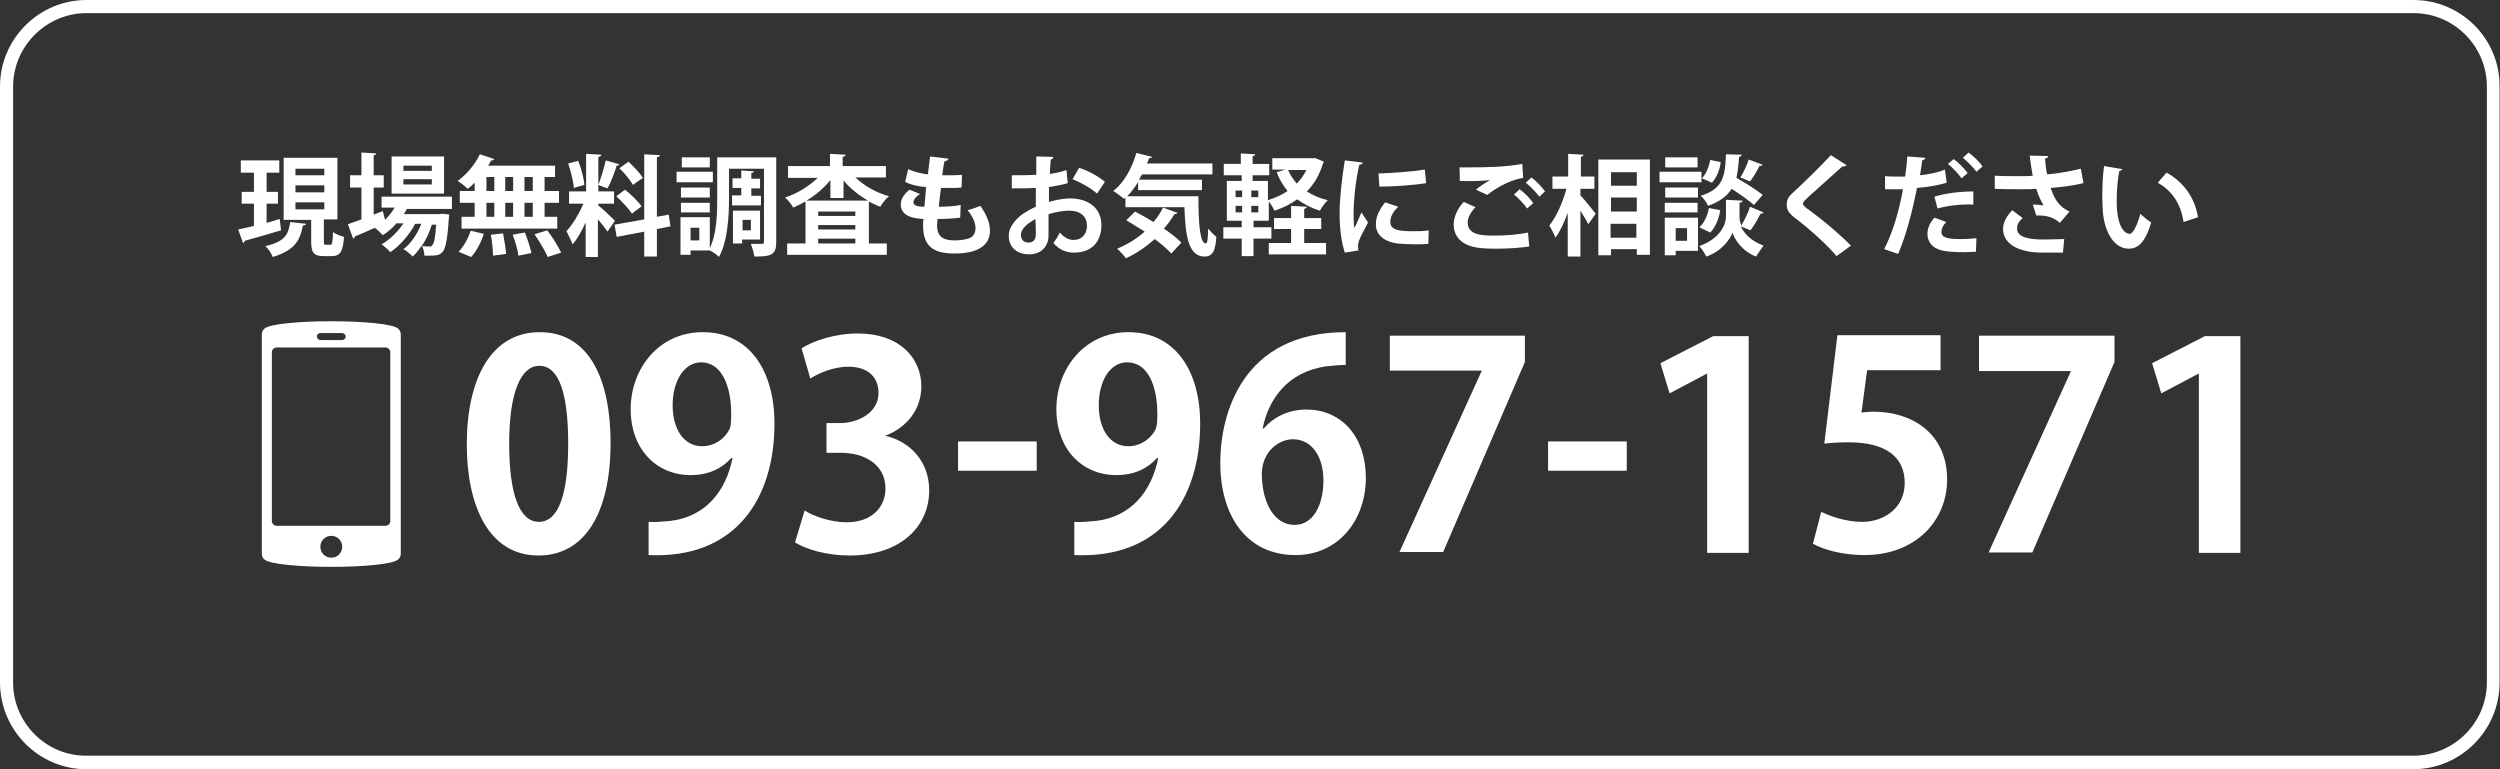 <?xml version="1.0" encoding="utf-8"?>
<!-- Generator: Adobe Illustrator 21.0.0, SVG Export Plug-In . SVG Version: 6.00 Build 0)  -->
<svg version="1.1" id="レイヤー_1" xmlns="http://www.w3.org/2000/svg" xmlns:xlink="http://www.w3.org/1999/xlink" x="0px"
	 y="0px" viewBox="0 0 572 176" style="enable-background:new 0 0 572 176;" xml:space="preserve">
<rect x="0" y="0" width="572" height="176" fill="#333333" stroke="none"/>
<style type="text/css">
	.st0{fill:#FFFFFF;}
</style>
<g>
	<g>
		<path class="st0" d="M552.2,3c9.3,0,16.8,7.6,16.8,16.8v136.3c0,9.3-7.6,16.8-16.8,16.8H19.8C10.6,173,3,165.4,3,156.2V19.8
			C3,10.6,10.6,3,19.8,3H552.2 M552.2,0H19.8C8.9,0,0,8.9,0,19.8v136.3C0,167.1,8.9,176,19.8,176h532.3c10.9,0,19.8-8.9,19.8-19.8
			V19.8C572,8.9,563.1,0,552.2,0L552.2,0z"/>
	</g>
	<g>
		<path class="st0" d="M64,50.1l0.3,2.6c-3,0.9-6.2,1.8-8.3,2.4c0,0.2-0.2,0.4-0.4,0.5l-1.1-3.1c1-0.2,2.2-0.5,3.6-0.8v-5.1h-2.8
			v-2.7h2.8v-4.4h-3v-2.8h8.8v2.8H61v4.4h2.6v2.7H61v4.4L64,50.1z M70,51.2c0,0.2-0.2,0.4-0.7,0.4c-0.6,3.1-1.6,5.6-6.9,7.2
			c-0.3-0.8-1-1.9-1.7-2.5c4.6-1,5.3-2.8,5.7-5.5L70,51.2z M74.1,55.2c0,0.7,0,0.8,0.5,0.8h1c0.4,0,0.5-0.4,0.6-2.9
			c0.6,0.5,1.8,0.9,2.5,1.1c-0.2,3.4-0.9,4.4-2.8,4.4H74c-2.3,0-2.8-0.9-2.8-3.4v-4.9h-6.3V36.1h12.3v14.1h-3.1V55.2z M67.6,38.6
			v1.5h6.6v-1.5H67.6z M67.6,42.4V44h6.6v-1.6H67.6z M67.6,46.3v1.6h6.6v-1.6H67.6z"/>
		<path class="st0" d="M103.3,47.8H93.1c-0.2,0.4-0.5,0.8-0.7,1.2h8.2l0.6-0.1l1.6,0.2c0,0.2-0.1,0.5-0.1,0.7
			c-0.3,5-0.8,7.1-1.4,7.8c-0.7,0.8-1.4,0.9-3.2,0.9c-0.3,0-0.7,0-1,0c0-0.7-0.2-1.6-0.6-2.3c-0.7,1-1.4,1.9-2.1,2.5
			c-0.5-0.6-1.4-1.3-2.1-1.7c1.7-1.2,3.2-3.5,4.1-5.8h-1.4c-1.3,2.5-3.6,5.1-5.7,6.5c-0.5-0.6-1.3-1.3-2-1.8c1.8-1,3.7-2.8,5-4.8
			h-1.6c-0.9,1.1-2,2-3.1,2.7c-0.5-0.5-1.3-1.3-1.9-1.7c0.2-0.1,0.3-0.1,0.5-0.2v0c-1.9,0.9-3.7,1.7-5,2.2c0,0.2-0.2,0.4-0.4,0.5
			l-1.2-3.3c0.9-0.3,1.9-0.7,3.1-1.1v-7.3h-2.6v-2.8h2.6v-5.2l3.4,0.2c0,0.2-0.2,0.4-0.6,0.4v4.6h2.3v2.8h-2.3v6.2l2.1-0.8
			c0,0,0,0.1,0.5,2c0.8-0.8,1.6-1.8,2.2-2.8h-3v-2.5h16.1V47.8z M101.6,35.8v8.5H89.6v-8.5H101.6z M98.8,39.1v-1.2h-6.5v1.2H98.8z
			 M98.8,42.2V41h-6.5v1.2H98.8z M98.8,51.4c-0.5,1.7-1.3,3.4-2.3,4.9c0.8,0.1,1.4,0.1,1.7,0.1s0.5,0,0.7-0.3
			c0.4-0.4,0.7-1.6,0.9-4.7H98.8z"/>
		<path class="st0" d="M108.6,43.7v-1.9c-0.5,0.5-1,1-1.6,1.4c-0.5-0.5-1.6-1.4-2.3-1.8c2-1.4,4-3.8,5.1-6.1l3.3,1.1
			c-0.1,0.2-0.3,0.3-0.7,0.3c-0.2,0.4-0.5,0.8-0.7,1.2H127v2.6h-2.4v3.2h3.3v2.7h-3.3v3.2h2.9v2.7h-21.9v-2.7h3v-3.2h-3.4v-2.7
			H108.6z M110.7,53.5c-0.6,1.9-1.7,4-2.9,5.3l-2.9-1.2c1.1-1,2.2-3,2.8-4.8L110.7,53.5z M111.3,40.5v3.2h1.8v-3.2H111.3z
			 M111.3,46.4v3.2h1.8v-3.2H111.3z M112.8,58.5c0-1.2-0.2-3.3-0.5-4.8l2.8-0.3c0.3,1.5,0.6,3.5,0.7,4.7L112.8,58.5z M117.4,40.5
			h-1.8v3.2h1.8V40.5z M117.4,46.4h-1.8v3.2h1.8V46.4z M118.6,58.5c-0.1-1.2-0.7-3.2-1.3-4.8l2.8-0.5c0.6,1.5,1.2,3.4,1.5,4.7
			L118.6,58.5z M121.9,43.7v-3.2h-1.9v3.2H121.9z M121.9,49.6v-3.2h-1.9v3.2H121.9z M125.3,58.8c-0.5-1.3-1.9-3.6-3-5.2l2.9-0.9
			c1.2,1.5,2.5,3.7,3.2,5.1L125.3,58.8z"/>
		<path class="st0" d="M136.9,47c0.9,0.7,3.3,3,3.8,3.5L139,53c-0.5-0.7-1.3-1.8-2.2-2.8v8.6H134v-7.9c-0.9,1.9-1.9,3.8-3,5
			c-0.3-0.9-1-2.2-1.4-3c1.4-1.5,2.9-4,3.9-6.3h-3.3v-2.8h3.9v-8.6l3.5,0.2c0,0.2-0.2,0.4-0.7,0.5v7.9h3.6v2.8h-3.6V47z M132.3,36.8
			c0.7,1.8,1.3,4,1.4,5.5l-2.4,0.7c-0.1-1.5-0.7-3.8-1.3-5.6L132.3,36.8z M141.7,37.6c-0.1,0.2-0.3,0.3-0.6,0.3
			c-0.5,1.6-1.3,3.8-2.1,5.2c-0.7-0.2-1.4-0.5-2.1-0.8c0.6-1.5,1.3-3.9,1.7-5.6L141.7,37.6z M153.4,51.8l-3.1,0.6v6.3h-2.9V53
			l-6.3,1.2l-0.5-2.8l6.8-1.2V35.3l3.6,0.2c0,0.2-0.2,0.4-0.7,0.5v13.6l2.7-0.5L153.4,51.8z M143,43.4c1.4,1.1,3,2.7,3.8,3.8
			c-2.2,1.6-2.2,1.7-2.2,1.7c-0.7-1.1-2.3-2.8-3.6-4L143,43.4z M143.8,37c1.2,1.1,2.6,2.6,3.3,3.7l-2.3,1.6
			c-0.6-1.1-1.9-2.7-3.1-3.8L143.8,37z"/>
		<path class="st0" d="M163.1,39.3v2.4h-8.3v-2.4H163.1z M177.6,36.1v19.3c0,2.9-1.1,3.3-5,3.3c-0.1-0.8-0.5-2.1-0.8-2.9
			c0.5,0,1.1,0,1.5,0h1c0.4,0,0.5-0.1,0.5-0.5V38.6h-8v6.8c0,4-0.3,9.8-2.3,13.4c-0.4-0.5-1.5-1.2-2.1-1.5v0H158v1h-2.3v-8.6h6.7
			v7.1c1.6-3.3,1.7-7.9,1.7-11.4v-9.4H177.6z M162.4,42.9v2.3h-6.6v-2.3H162.4z M155.8,48.6v-2.2h6.6v2.2H155.8z M162.4,36v2.3h-6.4
			V36H162.4z M160,55v-2.9h-2V55H160z M167.5,44.7h2.1v-1.7h-2v-2.2h2v-1.8l2.9,0.2c0,0.2-0.2,0.3-0.6,0.4v1.3h2v2.2h-2v1.7h2.2v2.2
			h-6.6V44.7z M173.9,54.8h-4.1v0.9h-2.1v-7.5h6.2V54.8z M171.8,50.3h-1.9v2.4h1.9V50.3z"/>
		<path class="st0" d="M202.8,40.6h-7.1c2,1.9,4.8,3.5,7.7,4.3c-0.7,0.5-1.5,1.6-2,2.4c-0.9-0.3-1.8-0.8-2.6-1.2v9.6h4.1v2.6h-22.8
			v-2.6h4.2v-9.6c-0.9,0.5-1.9,1-2.8,1.4c-0.4-0.7-1.2-1.8-1.9-2.3c2.8-0.9,5.5-2.6,7.5-4.5h-6.8V38h9.6v-2.8l3.6,0.2
			c0,0.2-0.2,0.4-0.7,0.5V38h9.9V40.6z M190,41.2c-1.5,1.8-3.4,3.5-5.5,4.7h14.1c-2.1-1.2-4.1-2.8-5.6-4.6v4h-3V41.2z M195.7,49.4
			v-1h-8.5v1H195.7z M187.2,51.5v1h8.5v-1H187.2z M187.2,55.7h8.5v-1.1h-8.5V55.7z"/>
		<path class="st0" d="M219.7,49.8c-1.5,0.2-3.4,0.3-5.2,0.3c0,0.6-0.1,1-0.1,1.5c0,2.9,1.9,3.4,4,3.4c1,0,2.1-0.1,3.1-0.4
			c1.1-0.3,1.7-1.2,1.7-2.4s-0.6-2.6-1.8-4.1c0.8-0.2,2.2-0.7,2.9-1c1.5,2.1,2.2,4,2.2,5.7c0,5.2-6.6,5.2-8.2,5.2
			c-4.9,0-7.1-1.8-7.1-6.4c0-0.7,0-1,0.1-1.5c-1.8-0.1-5.2-0.4-5.2-3.3c0-1.1,0.6-2.3,2-3.4l2.4,1c-1,0.6-1.5,1.3-1.5,1.9
			c0,0.9,1.5,1,2.5,1c0.1-1.4,0.3-2.9,0.4-4.5c-1.6-0.1-3.5-0.5-4.8-1.2l0.7-2.9c1.3,0.6,2.9,1,4.5,1.2c0.2-1.4,0.3-2.8,0.5-4.1
			l4.2,0.5c0,0.3-0.4,0.5-0.9,0.6c-0.2,0.9-0.4,2-0.5,3.2c0.5,0,1.1,0,1.7,0c0.9,0,1.9,0,2.8-0.1l-0.1,2.9c-0.7,0.1-1.5,0.1-2.3,0.1
			c-0.8,0-1.7,0-2.4,0c-0.2,1.5-0.4,3-0.5,4.3c1.7,0,3.5-0.1,5-0.4L219.7,49.8z"/>
		<path class="st0" d="M244.3,41.9c-1.2,0.4-2.7,0.6-4.3,0.9c0,1.2,0,2.4,0,3.4c1.7-0.5,3.5-0.8,4.8-0.8c4.1,0,7.2,2.1,7.2,6.1
			c0,3.6-2,6.3-6.3,6.3c-1.7,0-3.3-0.6-4.7-2.2c0.5-0.6,1.1-1.6,1.5-2.4c0.9,1.1,2,1.7,3.1,1.7c2,0,3.1-1.4,3.1-3.3
			c0-2-1.4-3.4-4.1-3.4c-1.3,0-3.1,0.3-4.7,0.8v4.9c0,2.3-1.5,4.3-4.5,4.3c-2.2,0-4.6-1.2-4.6-4.3c0-1.7,1.2-3.4,3-4.8
			c0.9-0.6,2-1.3,3.2-1.8V43c-1.7,0.1-3.5,0.1-5.5,0.1l0-3c2.1,0,3.9,0,5.6-0.1v-4.2l3.9,0.1c0,0.3-0.2,0.5-0.6,0.6
			c-0.1,1-0.1,2.1-0.2,3.3c1.4-0.2,2.7-0.5,3.8-0.9L244.3,41.9z M236.9,50.1c-1.5,0.9-3.3,2-3.3,3.7c0,1,0.6,1.7,1.7,1.7
			c1,0,1.7-0.6,1.7-1.8C237,53.1,237,51.6,236.9,50.1z M251,44.3c-1.3-1.2-3.6-2.5-5.6-3.3l1.5-2.6c2.2,0.7,4.5,2,5.9,3.2L251,44.3z
			"/>
		<path class="st0" d="M260.5,41.5c-0.8,1.3-1.7,2.5-2.6,3.4h16.3c0,6.1,0.3,10.8,1.7,10.8c0.4,0,0.5-1.4,0.5-3.4
			c0.6,0.7,1.3,1.4,1.9,1.9c-0.2,3.1-0.8,4.5-2.7,4.5c-3.7,0-4.4-4.8-4.6-11.3h-13.5v-2.2l-0.3,0.3c-0.6-0.5-1.8-1.4-2.5-1.8
			c2.4-1.8,4.3-5.2,5.3-8.7l3.6,0.9c-0.1,0.2-0.3,0.3-0.7,0.3c-0.1,0.4-0.3,0.8-0.5,1.2h15v2.5h-16.1l-0.7,1.2h14.4v2.4h-14.6V41.5z
			 M259.7,48.4c1.3,0.7,2.8,1.5,4.2,2.4c0.9-1,1.6-2.1,2.2-3.3l3.3,1.2c-0.1,0.2-0.3,0.3-0.7,0.3c-0.7,1.2-1.5,2.3-2.4,3.3
			c1.6,1.1,3,2.2,4,3.2L268,58c-0.9-1-2.2-2.1-3.8-3.3c-2,1.8-4.2,3.3-6.6,4.4c-0.4-0.6-1.4-1.7-2-2.2c2.2-0.9,4.4-2.2,6.3-3.9
			c-1.4-0.9-2.9-1.8-4.2-2.6L259.7,48.4z"/>
		<path class="st0" d="M301,36.2l1.9,0.8c0,0.2-0.1,0.3-0.2,0.4c-0.8,2.6-2,4.7-3.7,6.4c1.4,0.9,3,1.6,4.8,2
			c-0.6,0.5-1.4,1.7-1.8,2.4c-2-0.6-3.7-1.5-5.2-2.6c-1.5,1.1-3.3,2-5.2,2.6c-0.3-0.6-0.8-1.5-1.3-2.1v4.4h-3.5v1.5h4.1v2.6h-4.1v4
			h-2.7v-4h-4.2v-2.6h4.2v-1.5h-3.4v-9.1h3.4v-1.3H280v-2.6h3.9v-2.4l3.3,0.2c0,0.2-0.2,0.4-0.6,0.4v1.8h3.8v2.6h-3.8v1.3h3.5v4.4
			c1.6-0.5,3.2-1.2,4.5-2.1c-1-1.2-1.9-2.7-2.5-4.3l2-0.6h-3v-2.6h9.3L301,36.2z M282.7,43.6v1.5h1.5v-1.5H282.7z M282.7,47.1v1.5
			h1.5v-1.5H282.7z M287.9,45.1v-1.5h-1.6v1.5H287.9z M287.9,48.6v-1.5h-1.6v1.5H287.9z M298.4,52.4v3.2h5v2.6h-13.1v-2.6h5.1v-3.2
			h-3.9v-2.5h3.9v-2.8l3.6,0.2c0,0.2-0.2,0.4-0.6,0.5v2.1h3.9v2.5H298.4z M294.7,38.9c0.5,1.1,1.2,2.2,2,3.1
			c0.9-0.9,1.6-1.9,2.2-3.1H294.7z"/>
		<path class="st0" d="M311.8,37.2c0,0.3-0.3,0.4-0.8,0.5c-1,4.4-1.3,8.9-1.3,11c0,1.4,0,2.7,0.2,3.5c0.3-0.7,1.3-2.8,1.6-3.6
			l1.5,2.3c-0.8,1.7-1.7,3.1-2.1,4.3c-0.1,0.4-0.2,0.8-0.2,1.2c0,0.3,0.1,0.6,0.1,0.9l-3.1,0.5c-0.8-2.4-1.2-5.6-1.2-8.9
			c0-3.4,0.5-8,1.2-12.2L311.8,37.2z M326.8,55.8c-0.9,0.1-1.9,0.1-2.9,0.1c-1.6,0-3.1-0.1-4.2-0.2c-3.5-0.5-4.9-2.3-4.9-4.4
			c0-1.8,0.8-3.3,2.1-5l3,1c-1.1,1.1-1.8,2.2-1.8,3.5c0,1.9,2.2,2.1,5.2,2.1c1.2,0,2.5,0,3.6-0.2L326.8,55.8z M315.4,39.7
			c2.8-0.1,7.5-0.4,10.6-0.9l0.3,3.1c-3,0.5-7.8,0.8-10.7,0.8L315.4,39.7z"/>
		<path class="st0" d="M349.9,56.4c-2,0.3-4.9,0.5-7.5,0.5c-2.2,0-4.1-0.1-5.2-0.4c-3.2-0.7-4.6-2.8-4.6-5.1c0-1.9,1-3.8,2.3-5.2
			l2.7,1.2c-1.1,1.1-1.8,2.4-1.8,3.5c0,3,3.6,3,6.1,3c2.5,0,5.4-0.2,7.7-0.7L349.9,56.4z M337.7,43.4c0.8-0.7,2.2-1.6,3.2-2.2v0
			c-1.3,0.2-4.8,0.3-6.9,0.2c0-0.8,0-2.4-0.1-3.1c0.5,0,1.1,0,1.7,0c4.6,0,9-0.1,12.7-0.8l0.2,3.2c-3.6,0.6-6.7,2.7-8.2,3.9
			L337.7,43.4z M349.4,47.7c-0.6-0.9-2.1-2.5-3-3.2l1.3-1.2c1.1,0.8,2.5,2.2,3.1,3.2L349.4,47.7z M352.2,45
			c-0.6-0.9-2.1-2.4-3.1-3.2l1.3-1.2c1.2,0.9,2.4,2.2,3.1,3.2L352.2,45z"/>
		<path class="st0" d="M361.6,43.2v1.5c0.9,0.9,3,3.6,3.5,4.2l-1.7,2.4c-0.4-0.8-1.1-2-1.8-3.1v10.5h-2.9v-10
			c-0.8,2.2-1.8,4.3-2.8,5.7c-0.3-0.8-1-2.1-1.4-2.8c1.6-2,3.1-5.4,3.9-8.4h-3.2v-2.8h3.6v-5.2l3.5,0.2c0,0.2-0.2,0.4-0.6,0.5v4.5
			h3.1v2.8H361.6z M365.7,36.5h11.8v21.8h-3v-1.3h-5.9v1.4h-2.9V36.5z M374.5,39.4h-5.9v3.1h5.9V39.4z M374.5,45.2h-5.9v3.2h5.9
			V45.2z M368.5,54.4h5.9v-3.2h-5.9V54.4z"/>
		<path class="st0" d="M389.3,39.3v2.4h-9.6v-2.4H389.3z M388.5,49.8v7.6h-5.1v1h-2.5v-8.6H388.5z M388.5,42.9v2.3h-7.5v-2.3H388.5z
			 M380.9,48.6v-2.2h7.5v2.2H380.9z M388.4,36v2.3H381V36H388.4z M386,52.2h-2.6v2.9h2.6V52.2z M403.5,48.6
			c-0.1,0.2-0.3,0.3-0.7,0.3c-0.6,1.2-1.5,2.8-2.3,3.8l-2.2-0.9c0.7,1.5,2.2,3.3,5.2,4.4c-0.5,0.7-1.3,1.8-1.7,2.5
			c-3.2-1.2-5-4-5.4-5.5c-0.5,1.5-2.5,4.3-6,5.5c-0.3-0.7-1.1-1.8-1.6-2.4c4.8-1.7,6.1-5,6.1-6.7v-3.9l1.6,0.1l2.2,0.1
			c0,0.3-0.2,0.4-0.7,0.5v3.2c0,0.5,0.1,1.2,0.4,2c0.7-1.2,1.6-2.9,2-4.3L403.5,48.6z M393.6,48.1c-0.3,1.9-1.1,3.9-2.3,5.1
			l-2.5-1.2c1.1-0.9,1.9-2.7,2.2-4.4L393.6,48.1z M398.5,35.4c0,0.2-0.2,0.4-0.6,0.5c-0.1,1.7-0.3,3.3-0.6,4.8
			c2.1,1.2,4.7,2.8,6,3.9l-2,2.3c-1.1-1-3.1-2.4-5.1-3.7c-1,1.6-2.6,2.9-5.4,3.9c-0.3-0.7-1-1.8-1.7-2.3c5.2-1.6,5.6-4.5,5.8-9.5
			L398.5,35.4z M389.4,40.8c0.9-0.9,1.6-2.6,1.9-4.2l2.4,0.5c-0.2,1.7-0.9,3.5-2,4.7L389.4,40.8z M403.3,37.7
			c-0.1,0.2-0.4,0.3-0.7,0.2c-0.5,1.1-1.4,2.6-2.2,3.6l-2.2-0.9c0.7-1.1,1.5-2.8,1.9-4.1L403.3,37.7z"/>
		<path class="st0" d="M420.2,58.6c-2.1-2.5-5.9-6-9.6-8.8c-1.5-1.2-1.8-1.9-1.8-3.1c0-0.8,0.3-1.6,1.2-2.4c2.5-2.3,7-6.7,8.9-8.8
			l3.6,2.3c-0.2,0.2-0.5,0.3-1,0.3c-2.3,2.1-5.8,5.2-7.9,7.1c-0.5,0.5-1.1,1-1.1,1.4c0,0.4,0.6,0.9,1.5,1.5c3,2.2,6.5,5.1,9.5,8.1
			L420.2,58.6z"/>
		<path class="st0" d="M445.4,41.8c-1.9,0.6-4.4,1-6.8,1.2c-1,5.2-2.5,10.9-4.3,15.1l-3.2-1.1c2-3.9,3.4-8.7,4.3-13.7
			c-0.4,0-2.2,0-2.6,0c-0.5,0-1,0-1.5,0l0-3c0.8,0.1,2.1,0.1,3.3,0.1c0.4,0,0.8,0,1.3,0c0.2-1.4,0.4-3.2,0.5-4.6l4.1,0.3
			c0,0.3-0.3,0.5-0.7,0.6c-0.1,0.9-0.3,2.2-0.5,3.4c2-0.2,4-0.6,5.7-1.3L445.4,41.8z M452.1,57.6c-0.8,0-1.7,0.1-2.6,0.1
			c-2,0-4-0.1-5.2-0.4c-2.2-0.5-3.3-2-3.3-3.8c0-1.2,0.5-2.5,1.6-3.7l2.7,1c-0.8,0.8-1.1,1.6-1.1,2.2c0,1.4,1.3,1.7,4.7,1.7
			c1.1,0,2.3-0.1,3.3-0.2L452.1,57.6z M442.6,45c2.5-0.8,6-1.2,8.9-1.2v3c-2.7-0.1-5.7,0.2-8.2,0.9L442.6,45z M447,36.4
			c1.1,0.8,2.5,2.2,3.2,3.2l-1.4,1.2c-0.6-0.9-2.1-2.5-3.1-3.3L447,36.4z M450.4,34.9c1.2,0.9,2.5,2.1,3.2,3.2l-1.4,1.2
			c-0.6-0.9-2.1-2.4-3.1-3.2L450.4,34.9z"/>
		<path class="st0" d="M476.7,41.9c-2,0.5-4.9,0.9-7.5,1.1c0.9,2.8,2.1,4.4,4.3,5.4l-2.2,2.6c-0.9-0.8-2.3-1.8-5.4-1.7l-0.8-2.5
			c0.8,0,1.9,0.1,2.5,0.2c-0.6-0.9-1.2-2.2-1.7-3.8c-1,0.1-2,0.1-3.3,0.1c-1.5,0-4.5,0-6.2-0.1l0-3c1.4,0.1,3.3,0.1,6.2,0.1
			c0.8,0,1.8,0,2.5-0.1c-0.3-1.4-0.5-3-0.7-4.6l4.2,0.1c0,0.3-0.2,0.5-0.7,0.6c0.1,1.3,0.2,2.4,0.5,3.6c2.5-0.2,5.7-0.8,7.7-1.3
			L476.7,41.9z M472,57.8c-1.2,0-2.7,0-4.6,0c-6.1,0-9.1-2.3-9.1-5.4c0-1.5,0.7-2.8,2.1-4.3l2.4,1.8c-1,0.8-1.3,1.6-1.3,2.4
			c0,1.9,2.5,2.5,6,2.5c2,0,3.5-0.1,4.8-0.1L472,57.8z"/>
		<path class="st0" d="M485.6,38.7c-0.1,0.2-0.4,0.4-0.7,0.4c-0.4,1.9-0.6,4.6-0.6,6.9c0,5.5,1.6,7.5,3,7.5c0.8,0,1.9-2.5,2.4-4.6
			c0.6,0.6,1.8,1.6,2.5,2c-1.2,4.1-2.8,6-5.1,6c-3.9,0-5.8-4.8-6-8.9c0-0.9-0.1-1.9-0.1-2.9c0-2.3,0.1-4.8,0.4-7.1L485.6,38.7z
			 M499.6,50.8c-0.7-4.5-2.8-7.2-5.9-9l2-2.3c3.5,1.9,6.4,5.3,7.2,10.2L499.6,50.8z"/>
	</g>
	<g>
		<path class="st0" d="M106.8,101.7c0-15.1,5.6-25.7,16.7-25.7c11.7,0,16.2,11.5,16.2,25.3c0,16.4-6.1,25.8-16.5,25.8
			C111.7,127.1,106.8,115.5,106.8,101.7z M123.3,119.4c4.5,0,6.7-6.3,6.7-17.9c0-11.2-2-17.8-6.6-17.8c-4.2,0-6.9,6-6.9,17.8
			C116.5,113.2,118.9,119.4,123.3,119.4L123.3,119.4z"/>
		<path class="st0" d="M167.3,104.8c-2.1,2.4-5.2,3.9-9.3,3.9c-7.7,0-13.7-5.8-13.7-15.1c0-9.2,6.4-17.6,16.5-17.6
			c10.8,0,16.4,9,16.4,20.9c0,17.2-8.9,31-28.8,30.1v-7.6c1.5,0.1,2.5,0,4.8-0.2c8.2-0.9,12.9-6.8,14.4-14.4L167.3,104.8z
			 M153.9,92.7c0,5.8,2.8,9.4,6.7,9.4c3,0,5.2-1.8,6.2-3.7c0.4-0.7,0.5-1.7,0.5-3.6c0-6.6-2.2-11.9-6.9-11.9
			C156.6,82.9,153.9,87.1,153.9,92.7z"/>
		<path class="st0" d="M202.5,99.7c5.5,1.2,10.1,5.7,10.1,12.5c0,8.3-6.6,14.9-18.2,14.9c-5.2,0-10-1.4-12.5-3l2.2-7.3
			c1.8,1.2,5.8,2.7,9.6,2.7c6,0,8.9-3.7,8.9-7.7c0-5.6-4.9-8.2-10.2-8.2h-3.3v-6.8h3.1c3.9,0,8.8-2.2,8.8-6.9c0-3.5-2.3-6-6.9-6
			c-3.4,0-6.8,1.5-8.7,2.7l-2-6.9c2.6-1.7,7.6-3.4,12.9-3.4c9.5,0,14.5,5.6,14.5,12.1c0,5.1-3.1,9.4-8.5,11.4V99.7z"/>
		<path class="st0" d="M219.2,101h18v6.7h-18V101z"/>
		<path class="st0" d="M264.7,104.8c-2.1,2.4-5.2,3.9-9.3,3.9c-7.7,0-13.7-5.8-13.7-15.1c0-9.2,6.4-17.6,16.5-17.6
			c10.8,0,16.4,9,16.4,20.9c0,17.2-8.9,31-28.8,30.1v-7.6c1.5,0.1,2.5,0,4.8-0.2c8.2-0.9,12.9-6.8,14.4-14.4L264.7,104.8z
			 M251.4,92.7c0,5.8,2.8,9.4,6.7,9.4c3,0,5.2-1.8,6.2-3.7c0.4-0.7,0.5-1.7,0.5-3.6c0-6.6-2.2-11.9-6.9-11.9
			C254,82.9,251.4,87.1,251.4,92.7z"/>
		<path class="st0" d="M289.1,98.1c2.2-2.6,5.6-4.4,9.8-4.4c7.7,0,13.6,5.8,13.6,15.7c0,9.4-6.1,17.6-16.1,17.6
			c-11.2,0-17.2-9-17.2-21.1c0-11.3,5.1-29.9,28.7-29.9v7.5c-1.2,0-2.6,0.1-4.3,0.3c-9.1,1.2-13.4,7.7-14.7,14.2H289.1z
			 M302.8,109.9c0-5.2-2.5-9.4-7-9.4c-2.9,0-7.1,2.5-7.1,8.1c0.1,6.4,2.8,11.5,7.5,11.5C300.5,120.1,302.8,115.5,302.8,109.9z"/>
		<path class="st0" d="M318,76.8h30.9v6l-18.7,43.5h-10l18.8-41.4v-0.1h-21V76.8z"/>
		<path class="st0" d="M354.2,101h18v6.7h-18V101z"/>
		<path class="st0" d="M390.6,126.4V85.5h-0.1l-8.5,4.5l-2.1-6.9l12.1-6.2h8.1v49.6H390.6z"/>
		<path class="st0" d="M444,76.7v8h-16.8l-1.3,9.7c0.9-0.1,1.7-0.2,2.8-0.2c8.7,0,16.8,4.9,16.8,15.5c0,9.5-7.3,17.3-18.9,17.3
			c-4.9,0-9.4-1.2-11.8-2.6l1.9-7.3c2,1,5.6,2.3,9.4,2.3c5,0,9.7-3.2,9.7-8.9c0-6-4.4-9.3-12.8-9.3c-2.2,0-3.9,0.1-5.6,0.3l3-24.8
			H444z"/>
		<path class="st0" d="M452.9,76.8h30.9v6L465,126.4h-10l18.8-41.4v-0.1h-21V76.8z"/>
		<path class="st0" d="M503.1,126.4V85.5H503l-8.5,4.5l-2.1-6.9l12.1-6.2h8.1v49.6H503.1z"/>
	</g>
	<path class="st0" d="M91.1,75.2c-1.1-1.1-8.2-1.7-15.3-1.7c-7.1,0-14.2,0.6-15.3,1.7c-0.3,0.3-0.6,0.6-0.6,1.4v25v25
		c0,0.8,0.3,1.2,0.6,1.4c1.1,1.1,8.2,1.7,15.3,1.7c7.1,0,14.2-0.6,15.3-1.7c0.3-0.3,0.6-0.6,0.6-1.4v-25v-25
		C91.7,75.8,91.3,75.4,91.1,75.2z M73.3,76.2h5c0.4,0,0.8,0.4,0.8,0.8c0,0.4-0.4,0.8-0.8,0.8h-5c-0.4,0-0.8-0.4-0.8-0.8
		C72.5,76.5,72.9,76.2,73.3,76.2z M75.8,127.6c-1.4,0-2.5-1.1-2.5-2.5c0-1.4,1.1-2.5,2.5-2.5s2.5,1.1,2.5,2.5
		C78.3,126.5,77.2,127.6,75.8,127.6z M89.3,119.2c0,0.6-0.5,1.1-1.1,1.1H63.3c-0.6,0-1.1-0.5-1.1-1.1V80.6c0-0.6,0.5-1.1,1.1-1.1
		h24.9c0.6,0,1.1,0.5,1.1,1.1V119.2z"/>
</g>
</svg>

